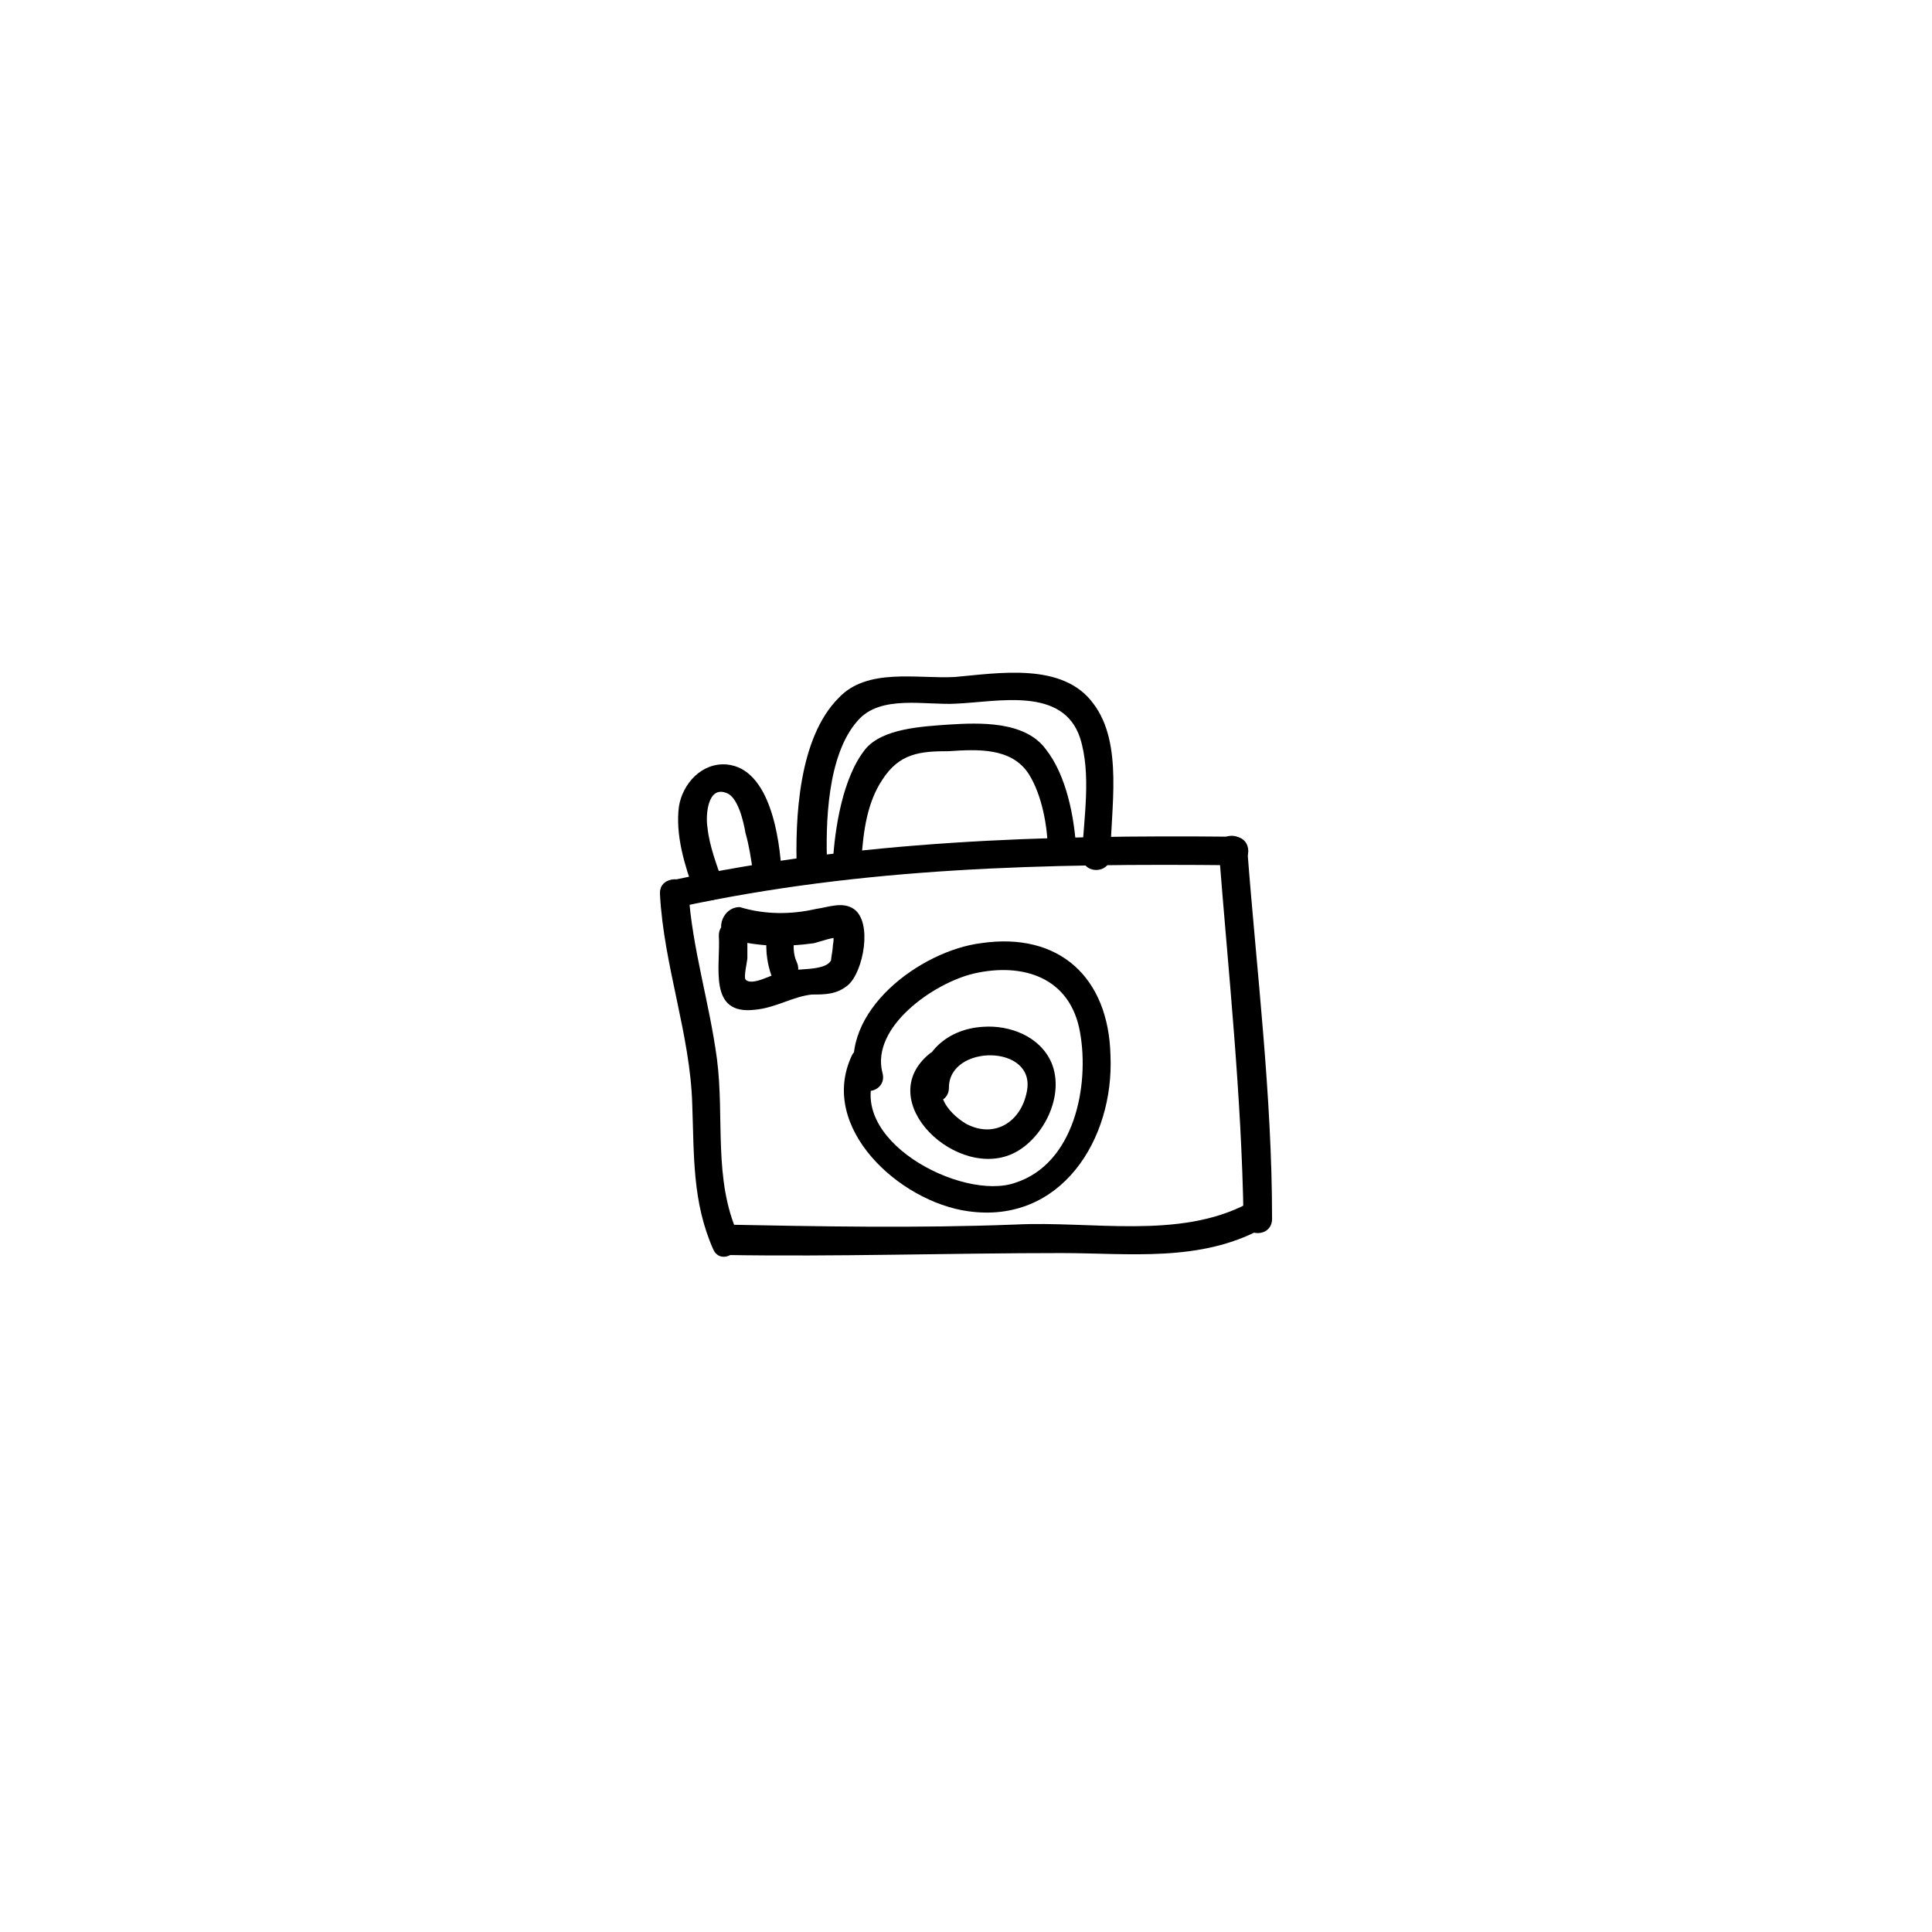 <?xml version="1.0" encoding="UTF-8"?>
<!-- The Best Svg Icon site in the world: iconSvg.co, Visit us! https://iconsvg.co -->
<svg fill="#000000" width="800px" height="800px" version="1.1" viewBox="144 144 512 512" xmlns="http://www.w3.org/2000/svg">
 <g>
  <path d="m363.22 373.8c-0.504-11.586 0-29.727 8.062-38.793 6.047-7.055 18.137-4.031 26.199-4.535 11.082-0.504 28.215-4.535 32.746 9.07 3.023 9.574 1.008 21.16 0.504 31.234 0 5.039 7.559 5.039 7.559 0 0-12.09 3.527-29.727-4.535-40.305-8.062-11.082-25.191-8.062-36.777-7.055-10.078 0.504-23.176-2.519-30.73 5.543-10.578 10.578-11.586 31.738-11.082 45.848 1.004 4.031 8.559 4.031 8.055-1.008z"/>
  <path d="m323.92 384.38c48.871-10.578 97.234-11.586 147.11-11.082 5.039 0 5.039-7.559 0-7.559-50.383-0.504-99.754 1.008-149.13 11.586-5.035 0.508-3.019 8.062 2.016 7.055z"/>
  <path d="m318.89 380.86c1.008 19.145 8.062 37.281 8.566 55.922 0.504 13.602 0 25.695 5.543 38.289 2.016 4.535 8.566 0.504 6.551-4.031-6.551-14.609-3.527-30.73-5.543-46.352-2.016-15.113-6.551-29.223-7.559-44.336-0.004-4.531-7.559-4.531-7.559 0.508z"/>
  <path d="m336.02 476.58c29.727 0.504 59.449-0.504 89.176-0.504 18.137 0 36.777 2.519 53.402-6.551 4.535-2.016 0.504-8.566-4.031-6.551-18.137 9.574-41.312 4.535-61.465 5.543-26.199 1.008-51.891 0.504-78.09 0-3.527 0.504-3.527 8.062 1.008 8.062z"/>
  <path d="m467 369.27c2.519 32.242 6.047 64.992 6.551 97.738 0 5.039 7.559 5.039 7.559 0 0-32.746-4.031-64.992-6.551-97.738-0.504-5.039-8.062-5.039-7.559 0z"/>
  <path d="m390.43 423.17c-15.617 12.594 7.559 34.258 22.672 26.199 7.559-4.031 13.098-15.113 9.574-23.68-3.023-7.055-11.082-10.078-18.137-9.574-9.07 0.504-16.625 6.551-16.625 16.121 0 5.039 7.559 5.039 7.559 0 0-11.586 23.176-11.586 20.656 1.008-1.512 8.062-8.566 12.594-16.121 8.566-5.039-3.023-9.574-9.07-4.031-13.602 3.523-2.519-1.516-8.059-5.547-5.039z"/>
  <path d="m335.51 377.83c-1.512-4.535-3.527-9.574-4.031-14.609-0.504-3.023 0-11.082 5.039-9.07 3.023 1.008 4.535 7.559 5.039 10.578 1.008 3.527 1.512 7.055 2.016 10.578 0.504 5.039 8.062 5.039 7.559 0-0.504-9.07-3.023-27.711-14.609-28.719-6.551-0.504-11.586 5.039-12.594 11.082-1.008 7.559 1.512 15.617 4.031 22.672 2.008 4.035 9.062 2.523 7.551-2.512z"/>
  <path d="m377.83 428.21c-3.023-12.09 13.602-23.68 24.184-26.199 13.098-3.023 25.695 1.008 28.215 15.617 2.519 14.105-1.512 34.762-17.129 39.801-14.105 5.039-45.848-11.586-36.777-29.727 2.016-4.535-4.535-8.062-6.551-4.031-9.07 19.145 12.594 38.793 30.73 41.312 24.688 3.527 38.793-19.145 37.785-41.312-0.504-20.656-13.602-32.746-34.258-29.727-16.121 2.016-37.785 18.137-33.25 36.273 1.004 5.047 8.562 3.031 7.051-2.008z"/>
  <path d="m372.29 371.79c0.504-7.559 1.512-15.113 5.543-21.16 4.535-7.055 10.078-7.559 17.633-7.559 7.559-0.504 16.625-1.008 21.16 6.047 3.527 5.543 5.039 14.105 5.039 20.152 0 5.039 7.559 5.039 7.559 0-0.504-8.566-2.519-19.648-8.062-26.703-5.543-7.559-17.633-7.055-25.695-6.551-7.055 0.504-17.633 1.008-22.168 6.551-6.047 7.559-8.062 21.16-8.566 29.727 0 4.031 7.559 4.031 7.559-0.504z"/>
  <path d="m338.03 392.95c7.055 2.016 14.609 2.016 21.664 1.008 2.016-0.504 4.535-1.512 6.551-1.512-2.016 0-1.008-0.504-1.512 2.016 0 1.008-0.504 3.527-0.504 4.031-1.512 3.023-9.574 2.016-13.098 3.023-2.016 0.504-8.062 4.031-9.574 2.016-0.504-0.504 0.504-5.039 0.504-5.543v-6.047c0-5.039-7.559-5.039-7.559 0 0.504 8.062-3.023 21.16 9.574 19.648 5.543-0.504 10.078-3.527 15.113-4.031 3.527 0 6.551 0 9.574-2.519 4.031-3.527 6.551-16.625 1.512-20.152-3.023-2.016-6.551-0.504-10.078 0-6.551 1.512-13.602 1.512-20.152-0.504-5.039 0-7.055 7.559-2.016 8.566z"/>
  <path d="m347.6 389.92c-1.008 4.535-0.504 9.07 1.008 13.098 2.016 4.535 8.566 0.504 6.551-4.031-1.008-2.016-1.008-5.039-0.504-7.055 1.512-5.035-5.543-7.051-7.055-2.012z"/>
 </g>
</svg>